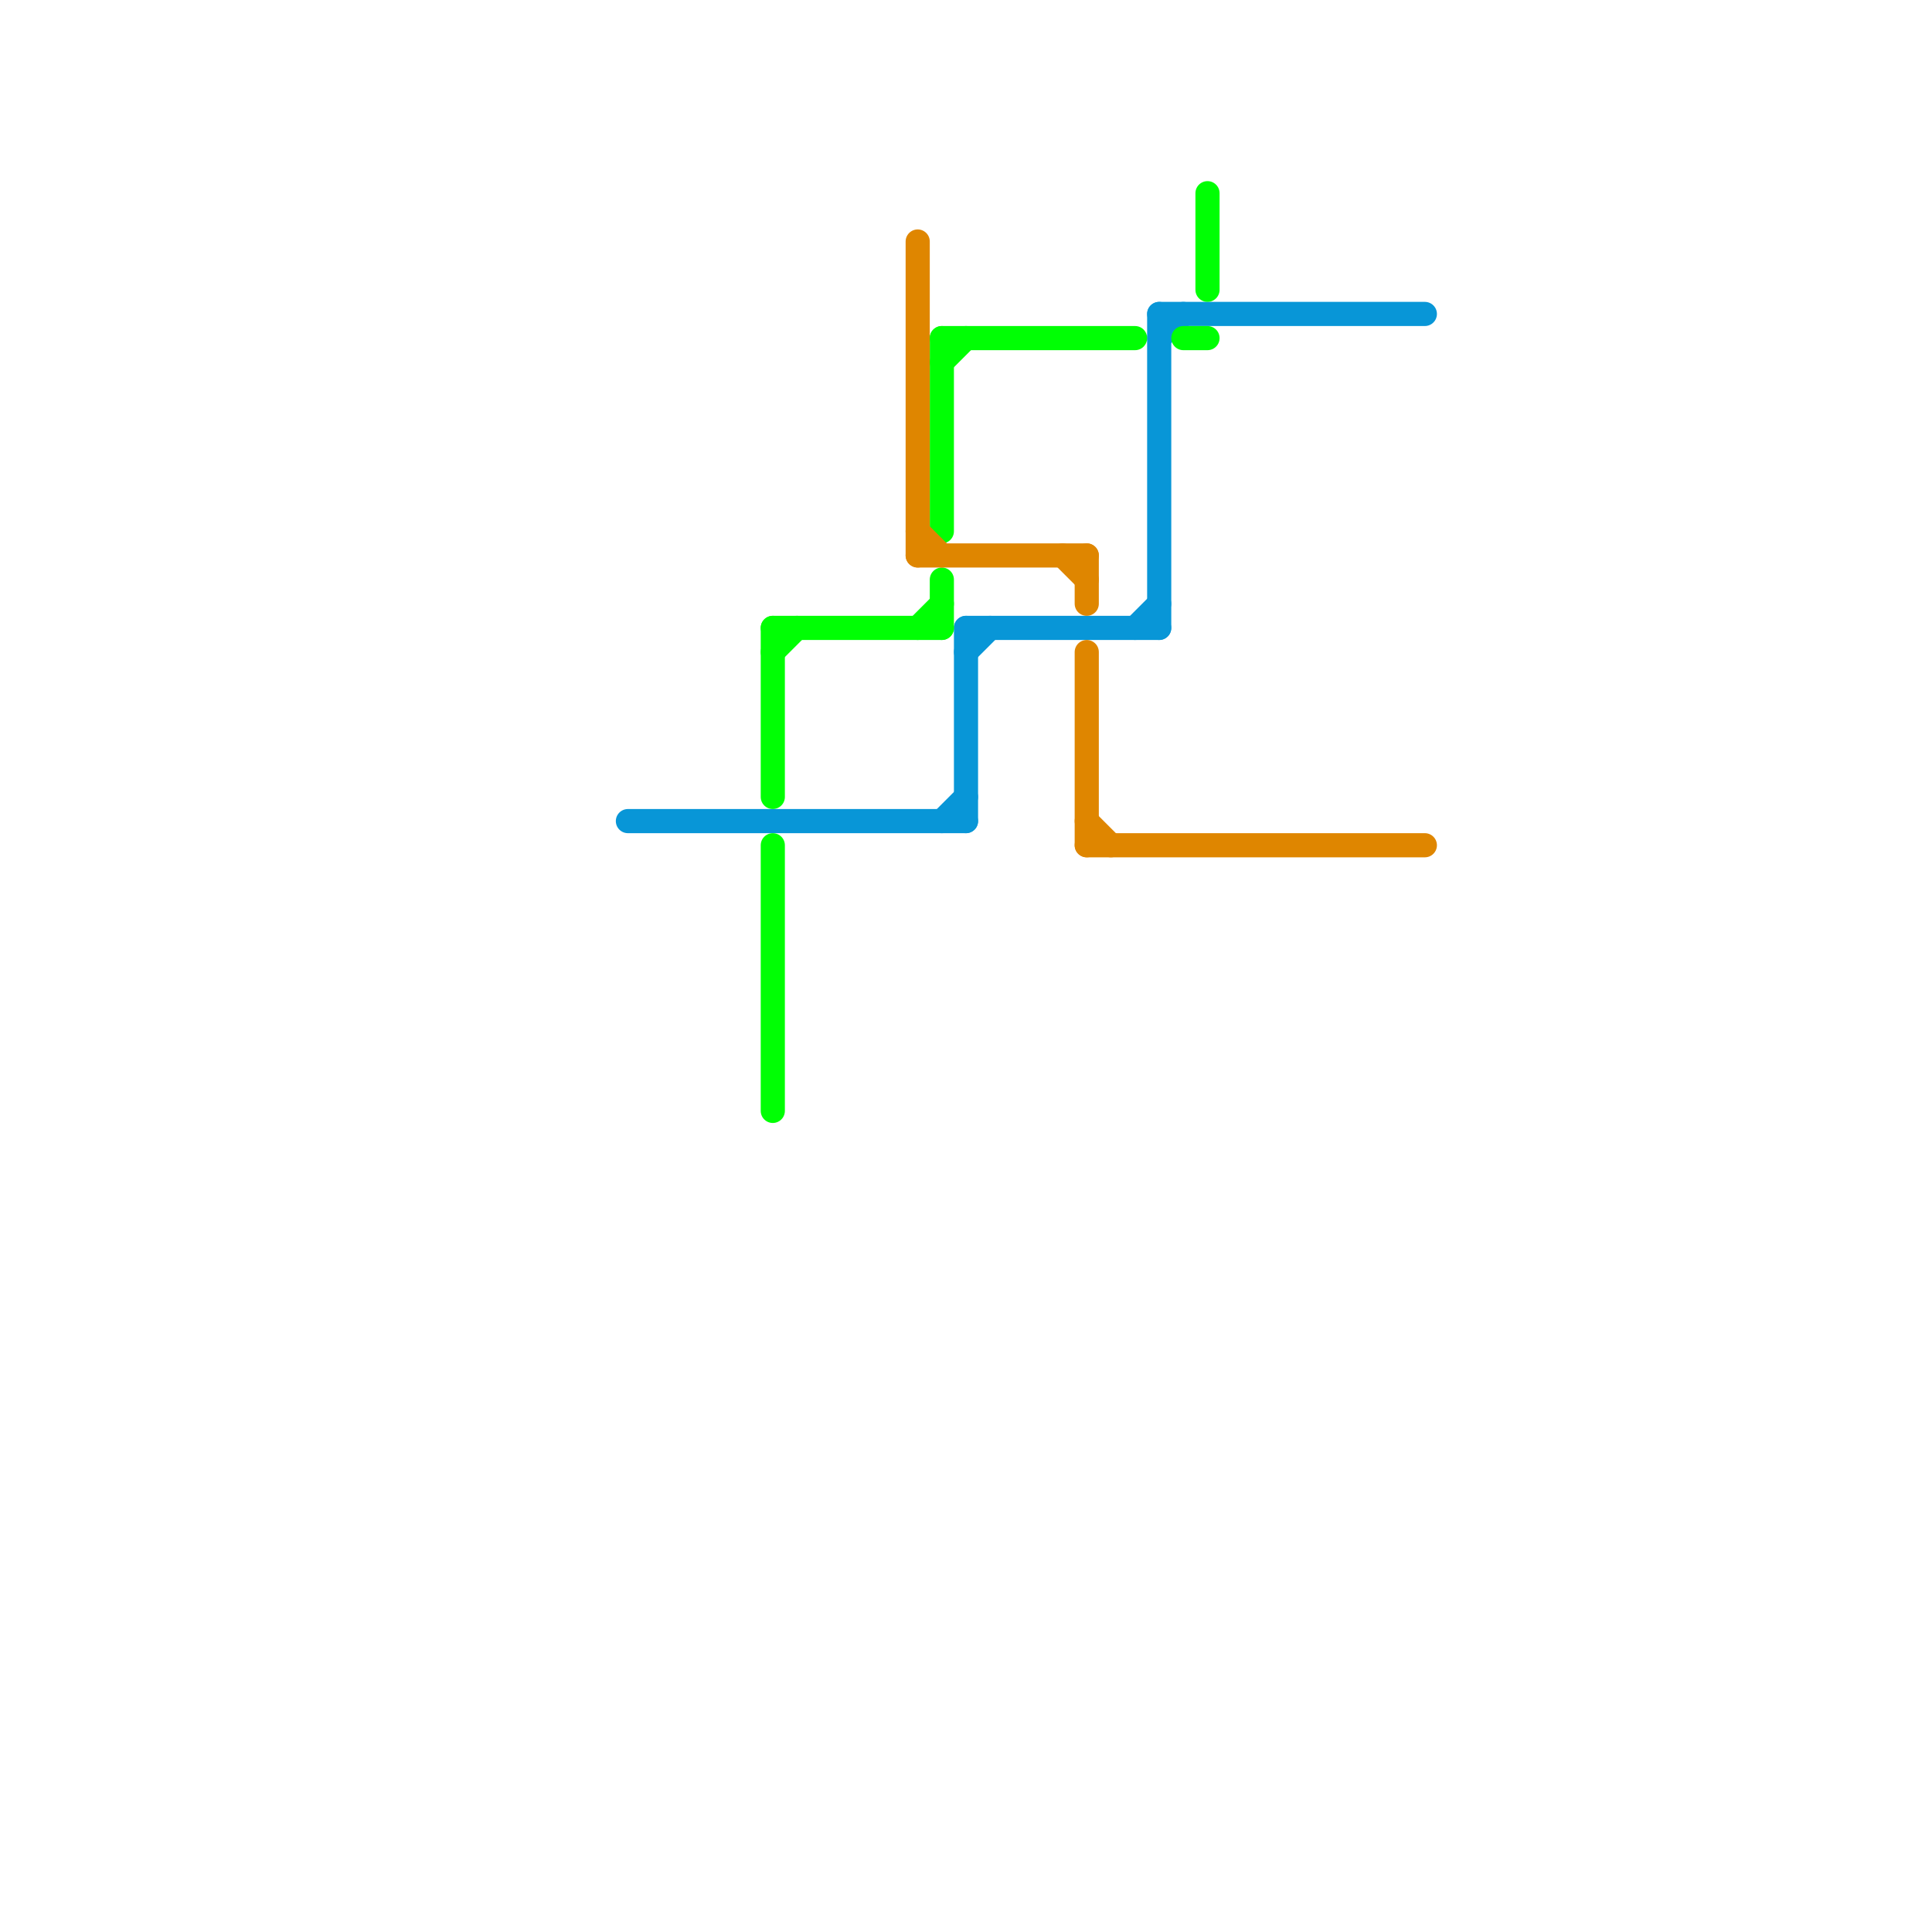 
<svg version="1.1" xmlns="http://www.w3.org/2000/svg" viewBox="0 0 80 80">
<style>text { font: 1px Helvetica; font-weight: 600; white-space: pre; dominant-baseline: central; } line { stroke-width: 1; fill: none; stroke-linecap: round; stroke-linejoin: round; } .c0 { stroke: #0896d7 } .c1 { stroke: #00ff04 } .c2 { stroke: #df8600 }</style><defs><g id="wm-xf"><circle r="1.2" fill="#000"/><circle r="0.9" fill="#fff"/><circle r="0.6" fill="#000"/><circle r="0.3" fill="#fff"/></g><g id="wm"><circle r="0.6" fill="#000"/><circle r="0.3" fill="#fff"/></g></defs><line class="c0" x1="26" y1="34" x2="40" y2="34"/><line class="c0" x1="48" y1="13" x2="59" y2="13"/><line class="c0" x1="48" y1="13" x2="48" y2="26"/><line class="c0" x1="40" y1="27" x2="41" y2="26"/><line class="c0" x1="48" y1="14" x2="49" y2="13"/><line class="c0" x1="39" y1="34" x2="40" y2="33"/><line class="c0" x1="40" y1="26" x2="40" y2="34"/><line class="c0" x1="40" y1="26" x2="48" y2="26"/><line class="c0" x1="47" y1="26" x2="48" y2="25"/><line class="c1" x1="39" y1="14" x2="47" y2="14"/><line class="c1" x1="39" y1="15" x2="40" y2="14"/><line class="c1" x1="38" y1="26" x2="39" y2="25"/><line class="c1" x1="32" y1="35" x2="32" y2="46"/><line class="c1" x1="32" y1="27" x2="33" y2="26"/><line class="c1" x1="50" y1="8" x2="50" y2="12"/><line class="c1" x1="32" y1="26" x2="39" y2="26"/><line class="c1" x1="39" y1="14" x2="39" y2="22"/><line class="c1" x1="32" y1="26" x2="32" y2="33"/><line class="c1" x1="39" y1="24" x2="39" y2="26"/><line class="c1" x1="49" y1="14" x2="50" y2="14"/><line class="c2" x1="44" y1="23" x2="45" y2="24"/><line class="c2" x1="38" y1="22" x2="39" y2="23"/><line class="c2" x1="45" y1="35" x2="59" y2="35"/><line class="c2" x1="45" y1="34" x2="46" y2="35"/><line class="c2" x1="38" y1="23" x2="45" y2="23"/><line class="c2" x1="45" y1="23" x2="45" y2="25"/><line class="c2" x1="45" y1="27" x2="45" y2="35"/><line class="c2" x1="38" y1="10" x2="38" y2="23"/>
</svg>
